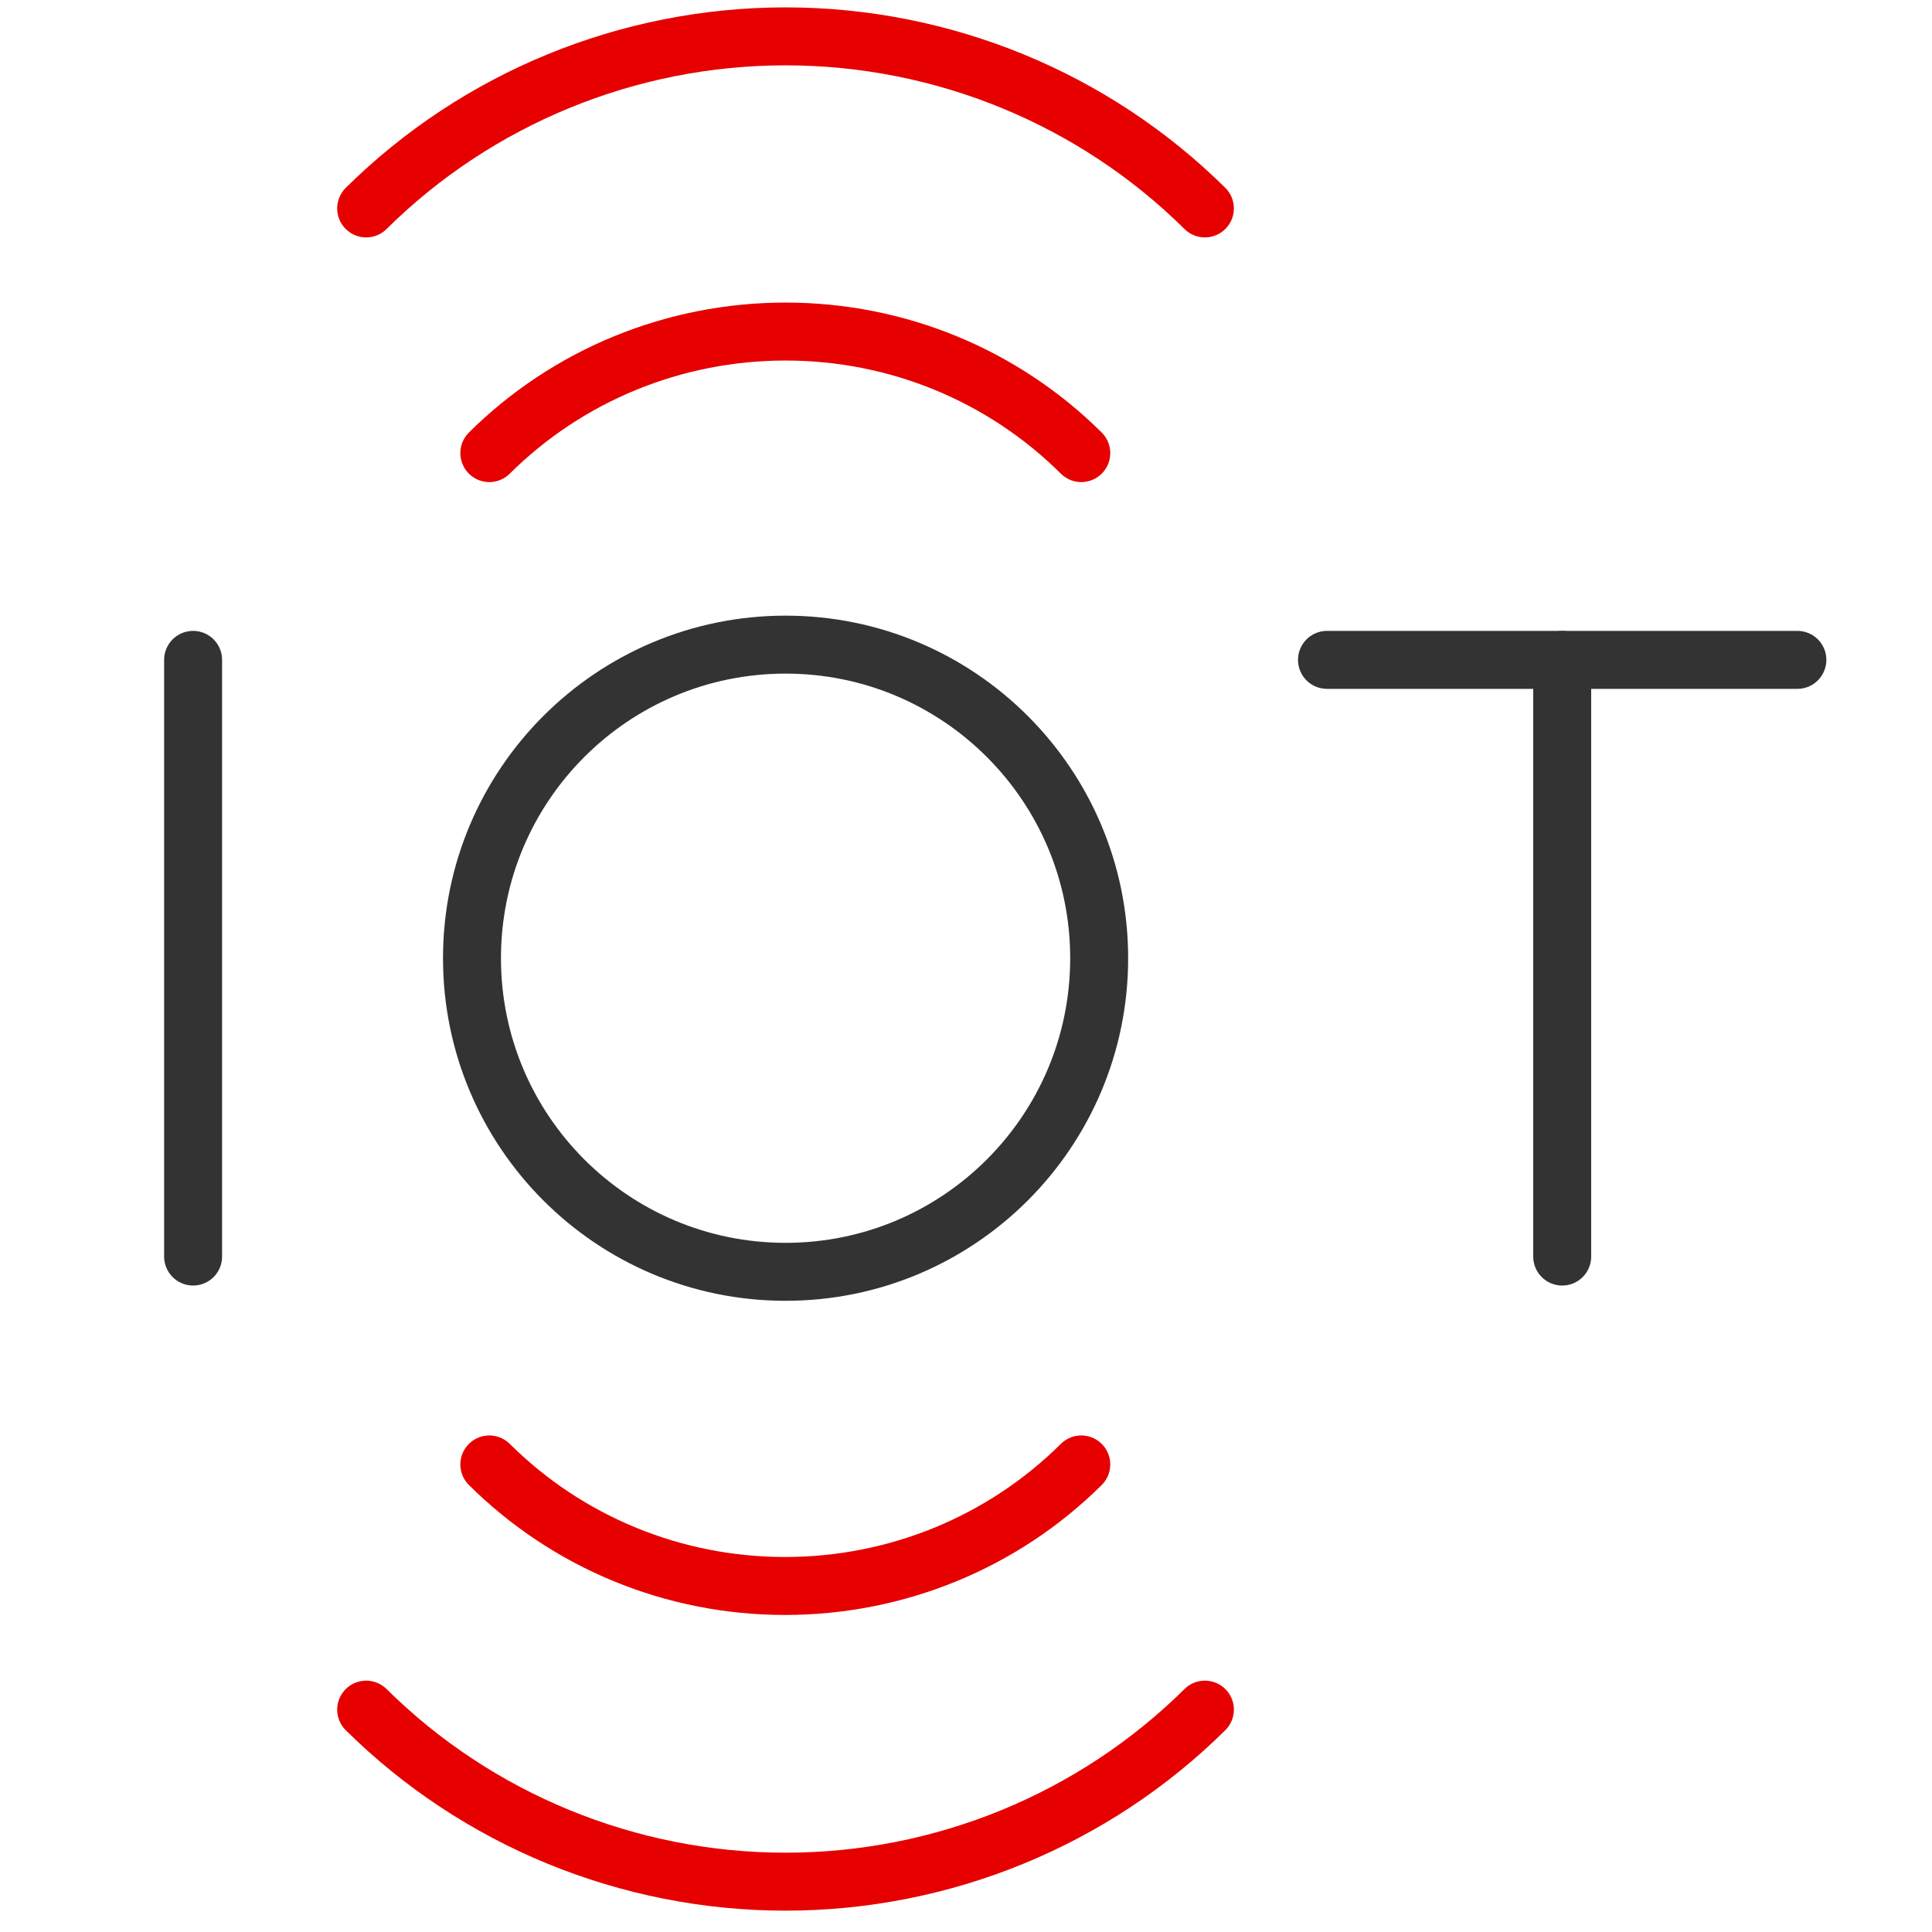 <svg width="100" height="100" viewBox="0 0 100 100" fill="none" xmlns="http://www.w3.org/2000/svg">
<path d="M9.995 34.155V65.039" stroke="#333333" stroke-width="3" stroke-miterlimit="10" stroke-linecap="round"/>
<path d="M40.661 65.829C49.626 65.829 56.893 58.562 56.893 49.597C56.893 40.633 49.626 33.366 40.661 33.366C31.697 33.366 24.43 40.633 24.43 49.597C24.43 58.562 31.697 65.829 40.661 65.829Z" stroke="#333333" stroke-width="3" stroke-miterlimit="10" stroke-linecap="round"/>
<path d="M80.859 34.155V65.039" stroke="#333333" stroke-width="3" stroke-miterlimit="10" stroke-linecap="round"/>
<path d="M68.685 34.155H93.032" stroke="#333333" stroke-width="3" stroke-miterlimit="10" stroke-linecap="round"/>
<path d="M25.328 23.452C29.386 19.421 34.887 17.161 40.661 17.161C46.435 17.161 51.909 19.421 55.967 23.452" stroke="#E60000" stroke-width="3" stroke-miterlimit="10" stroke-linecap="round"/>
<path d="M18.953 10.788C24.7 5.096 32.516 1.882 40.659 1.882C48.802 1.882 56.618 5.096 62.365 10.788" stroke="#E60000" stroke-width="3" stroke-miterlimit="10" stroke-linecap="round"/>
<path d="M55.967 75.799C51.909 79.829 46.408 82.09 40.634 82.09C34.86 82.09 29.386 79.829 25.328 75.799" stroke="#E60000" stroke-width="3" stroke-miterlimit="10" stroke-linecap="round"/>
<path d="M62.365 88.49C56.618 94.182 48.802 97.395 40.659 97.395C32.516 97.395 24.7 94.182 18.953 88.49" stroke="#E60000" stroke-width="3" stroke-miterlimit="10" stroke-linecap="round"/>
</svg>
